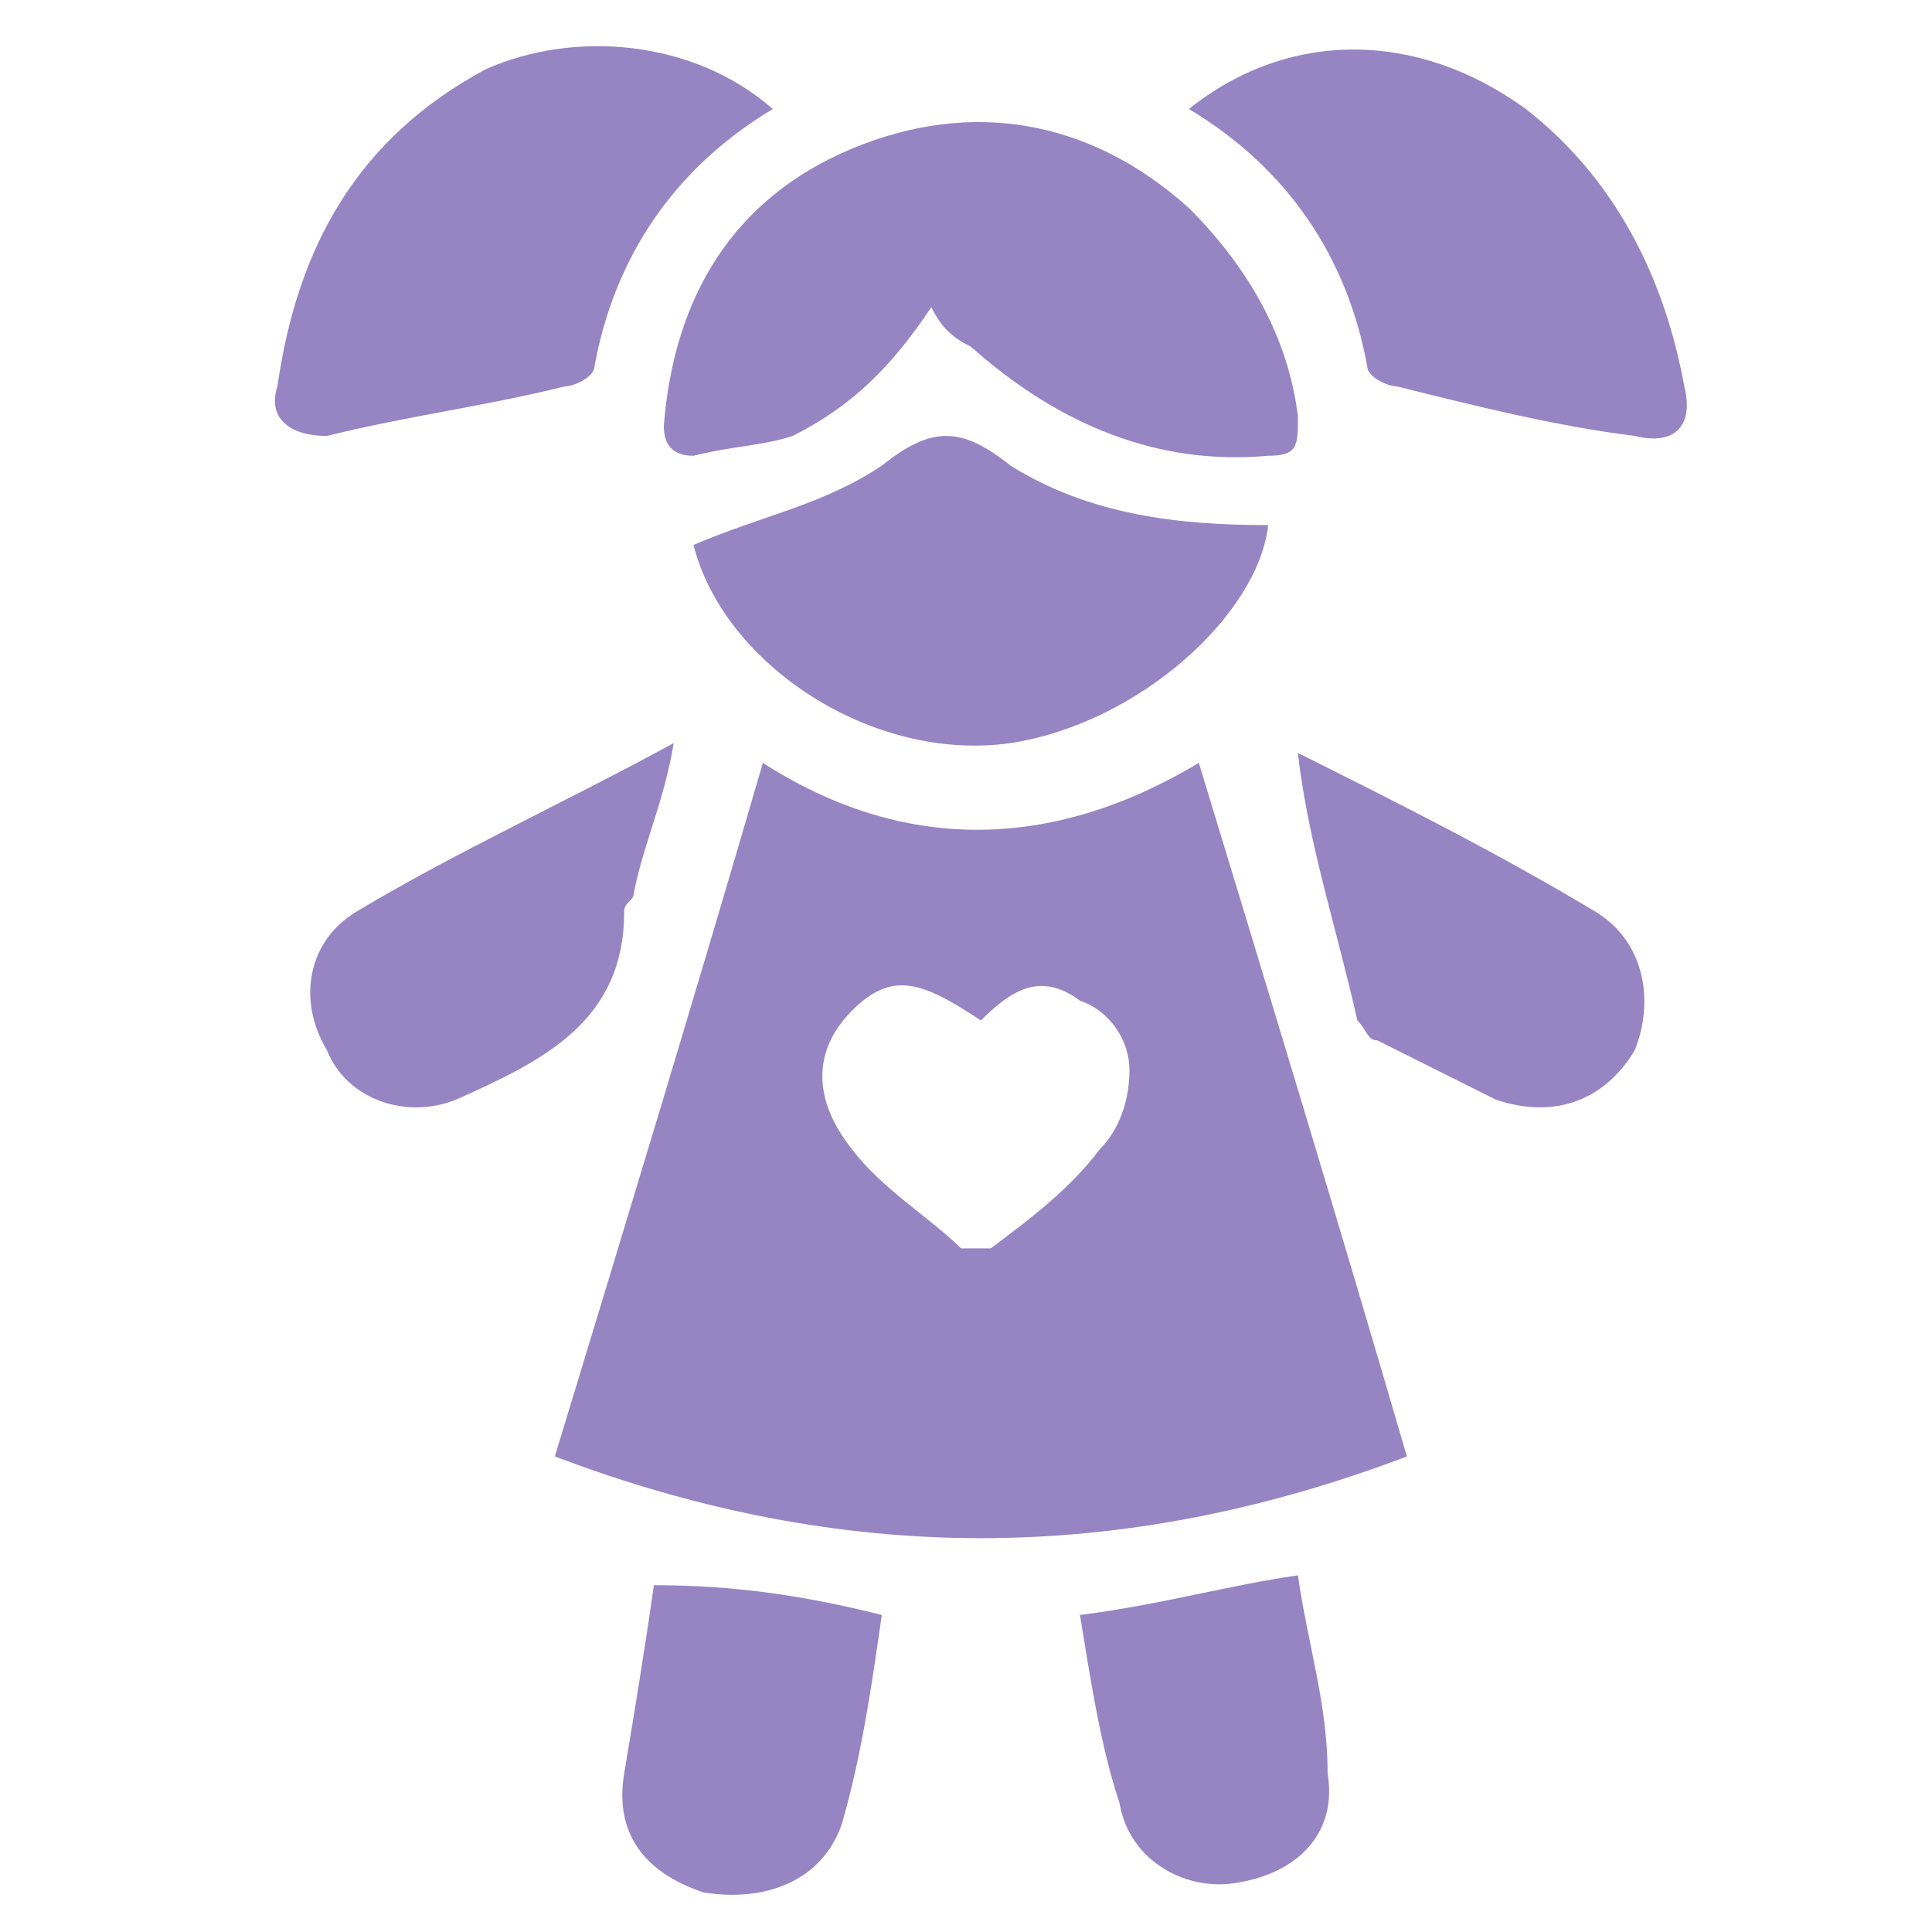 <?xml version="1.0" encoding="utf-8"?>
<!-- Generator: Adobe Illustrator 27.9.0, SVG Export Plug-In . SVG Version: 6.00 Build 0)  -->
<svg version="1.1" id="_Слой_1" xmlns="http://www.w3.org/2000/svg" xmlns:xlink="http://www.w3.org/1999/xlink" x="0px"
	 y="0px" viewBox="0 0 19.5 19.5" style="enable-background:new 0 0 19.5 19.5;" xml:space="preserve">
<style type="text/css">
	.st0{fill:#9784C3;}
</style>
<g>
	<path class="st0" d="M12.1,7.7c0.7,2.3,1.4,4.6,2.1,7c-2.9,1.1-5.7,1.1-8.6,0c0.7-2.3,1.4-4.6,2.1-7C9.1,8.6,10.6,8.6,12.1,7.7z
		 M9.9,10.3c-0.6-0.4-0.9-0.5-1.3-0.1c-0.4,0.4-0.4,0.9,0,1.4c0.3,0.4,0.8,0.7,1.1,1c0.1,0,0.2,0,0.3,0c0.4-0.3,0.8-0.6,1.1-1
		c0.2-0.2,0.3-0.5,0.3-0.8c0-0.3-0.2-0.6-0.5-0.7C10.5,9.8,10.2,10,9.9,10.3z"/>
	<path class="st0" d="M9.4,3.1C9,3.7,8.6,4.1,8,4.4C7.7,4.5,7.4,4.5,7,4.6c-0.2,0-0.3-0.1-0.3-0.3C6.8,3,7.4,2,8.6,1.5
		C9.8,1,11,1.2,12,2.1c0.6,0.6,1,1.3,1.1,2.1c0,0.3,0,0.4-0.3,0.4c-1.1,0.1-2.1-0.3-3-1.1C9.6,3.4,9.5,3.3,9.4,3.1z"/>
	<path class="st0" d="M7.8,1.1C6.8,1.7,6.2,2.6,6,3.7c0,0.1-0.2,0.2-0.3,0.2C4.9,4.1,4.1,4.2,3.3,4.4C2.9,4.4,2.7,4.2,2.8,3.9
		C3,2.5,3.6,1.4,4.9,0.7C5.8,0.3,7,0.4,7.8,1.1z"/>
	<path class="st0" d="M7,5.5c0.7-0.3,1.3-0.4,1.9-0.8c0.5-0.4,0.8-0.4,1.3,0c0.8,0.5,1.7,0.6,2.6,0.6c-0.1,0.9-1.3,2-2.6,2.2
		C8.8,7.7,7.3,6.7,7,5.5z"/>
	<path class="st0" d="M12,1.1c1-0.8,2.3-0.8,3.4,0c0.9,0.7,1.4,1.7,1.6,2.8c0.1,0.4-0.1,0.6-0.5,0.5c-0.8-0.1-1.6-0.3-2.4-0.5
		c-0.1,0-0.3-0.1-0.3-0.2C13.6,2.6,13,1.7,12,1.1z"/>
	<path class="st0" d="M6.8,7.5C6.7,8.1,6.5,8.5,6.4,9c0,0.1-0.1,0.1-0.1,0.2c0,1.1-0.8,1.5-1.7,1.9c-0.5,0.2-1.1,0-1.3-0.5
		C3,10.1,3.1,9.5,3.6,9.2C4.6,8.6,5.7,8.1,6.8,7.5z"/>
	<path class="st0" d="M13.1,7.6c1,0.5,2,1,3,1.6c0.5,0.3,0.6,0.9,0.4,1.4c-0.3,0.5-0.8,0.7-1.4,0.5c-0.4-0.2-0.8-0.4-1.2-0.6
		c-0.1,0-0.1-0.1-0.2-0.2C13.5,9.4,13.2,8.5,13.1,7.6C13,7.6,13,7.6,13.1,7.6z"/>
	<path class="st0" d="M10.9,16.3c0.8-0.1,1.5-0.3,2.2-0.4c0.1,0.7,0.3,1.3,0.3,2c0.1,0.6-0.3,1-0.9,1.1c-0.5,0.1-1.1-0.2-1.2-0.8
		C11.1,17.6,11,16.9,10.9,16.3z"/>
	<path class="st0" d="M8.9,16.3c-0.1,0.7-0.2,1.4-0.4,2.1c-0.2,0.6-0.8,0.8-1.4,0.7c-0.6-0.2-0.9-0.6-0.8-1.2
		c0.1-0.6,0.2-1.2,0.3-1.9C7.4,16,8.1,16.1,8.9,16.3z"/>
</g>
</svg>
